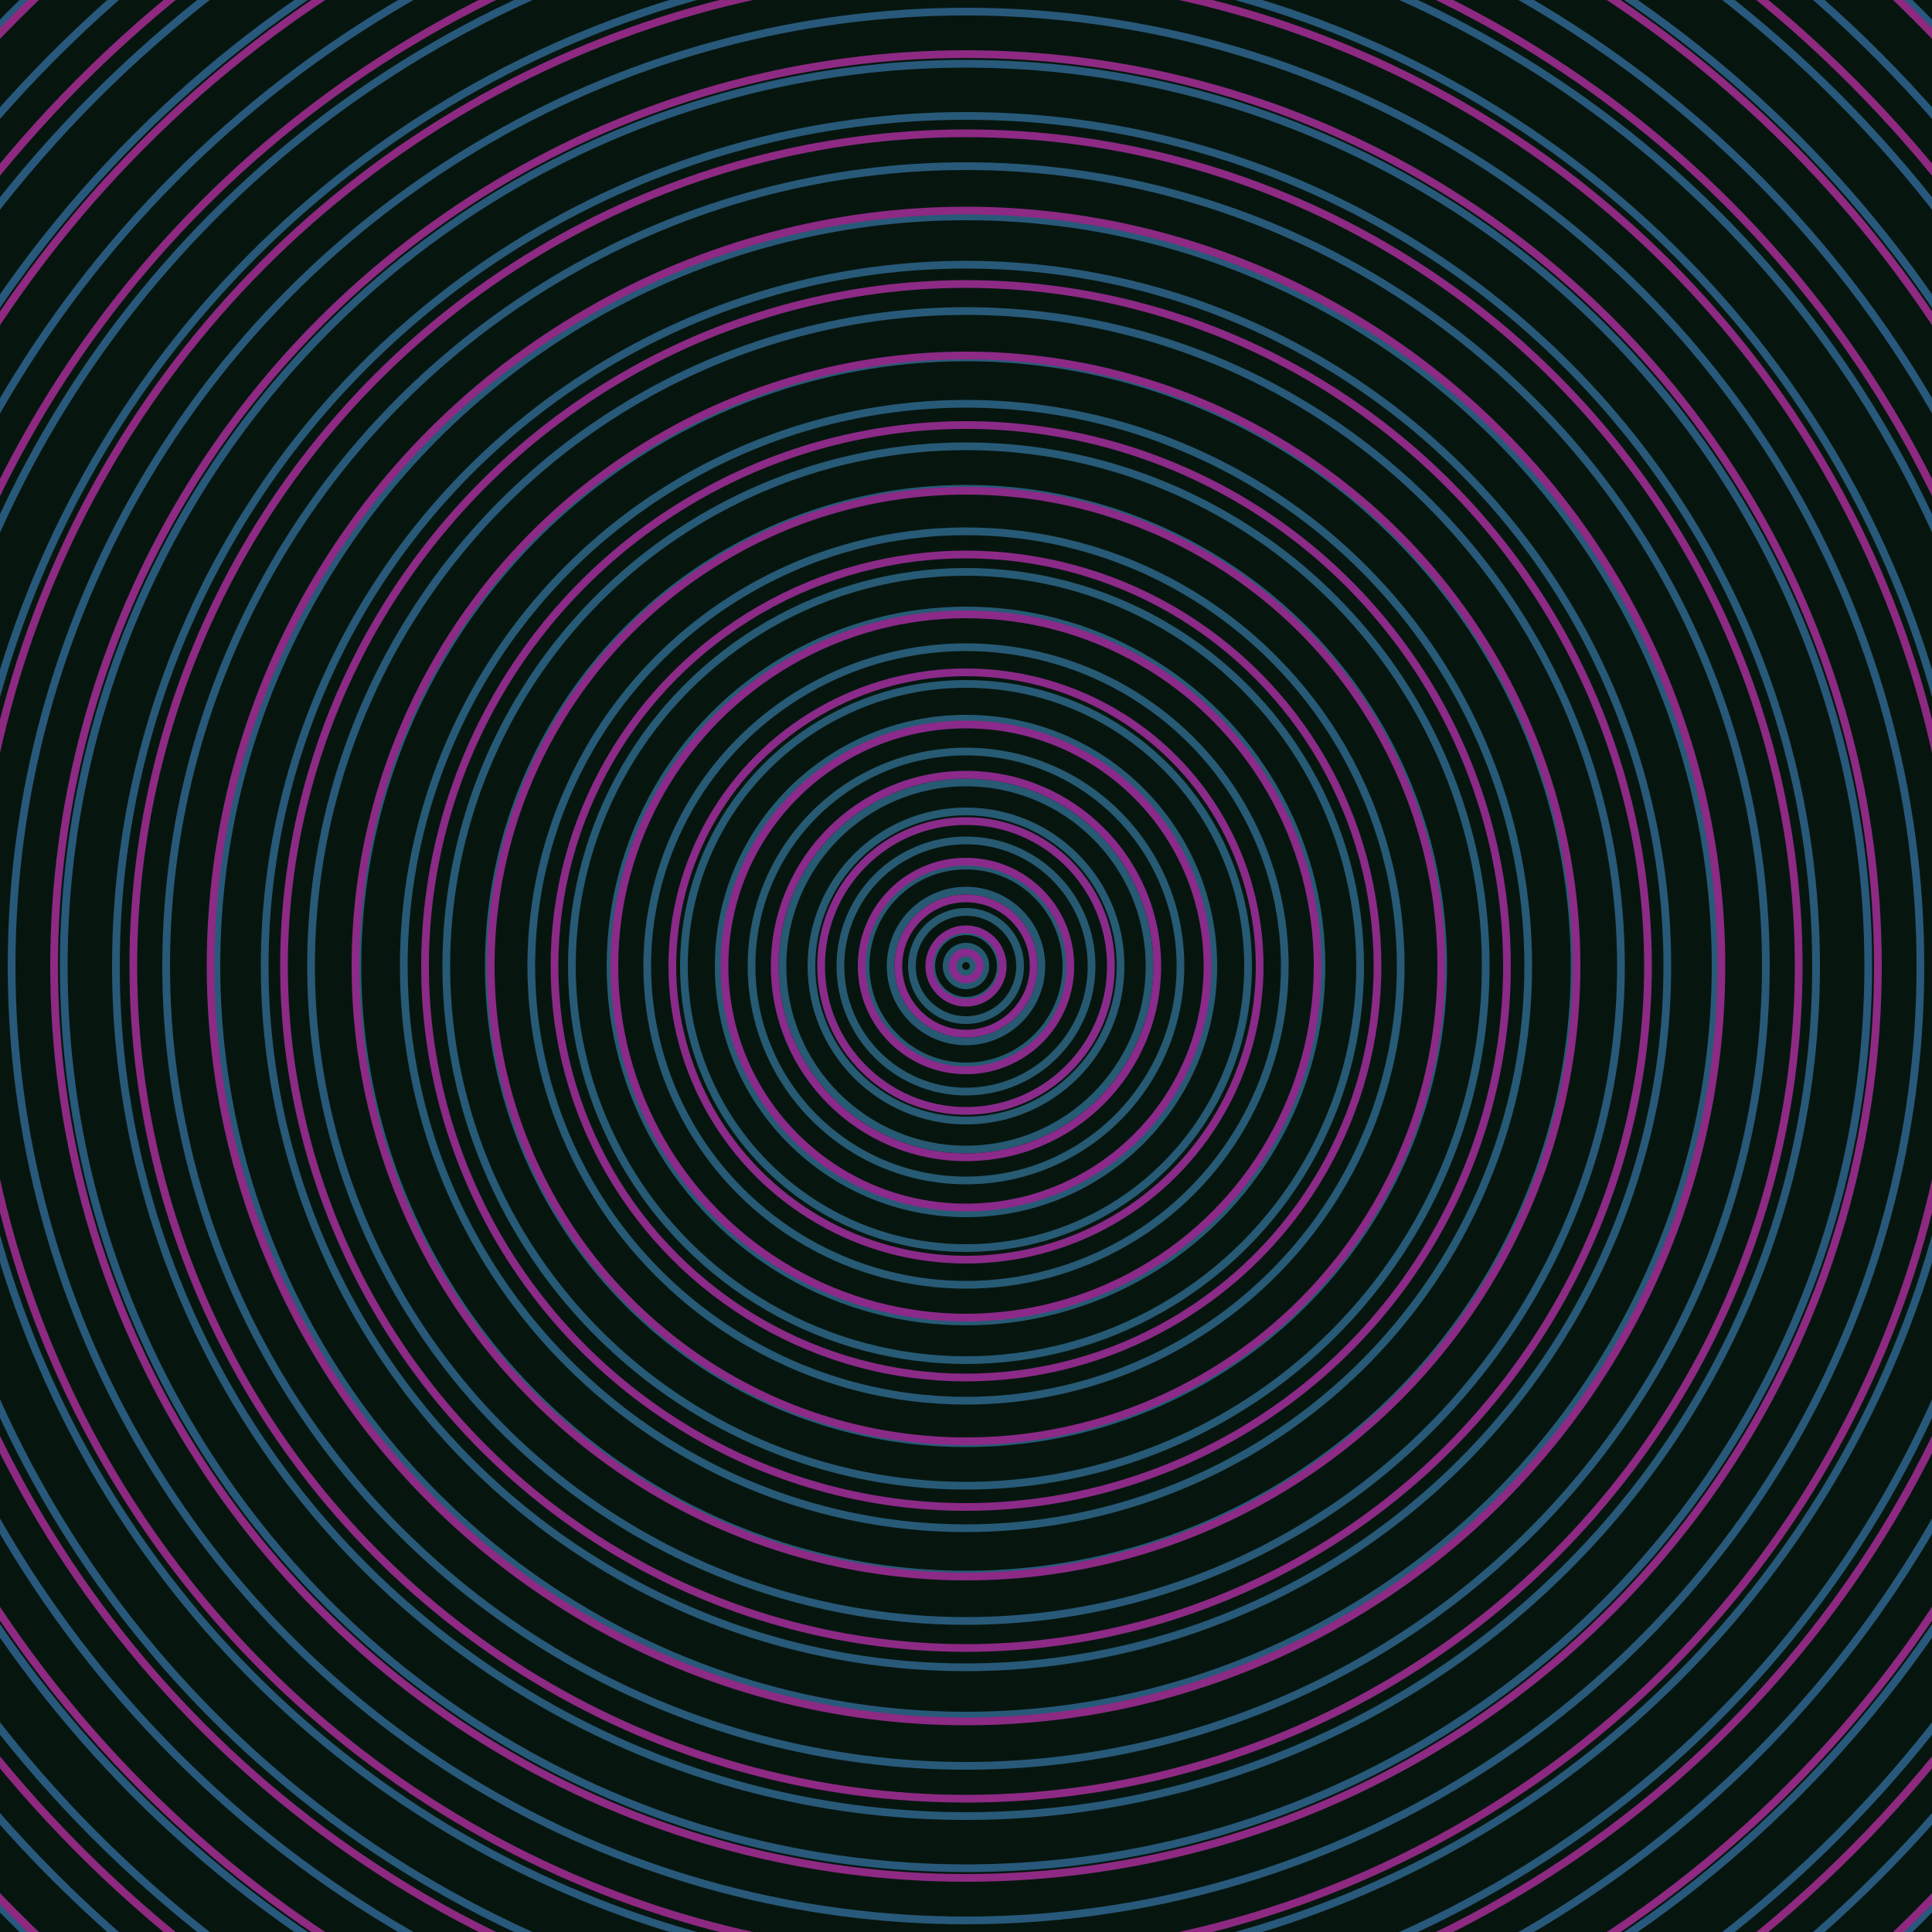 <svg xmlns="http://www.w3.org/2000/svg" xmlns:xlink="http://www.w3.org/1999/xlink" version="1.1" viewBox="-0 -0 1 1" width="500" height="500"><rect x="0" y="0" width="1" height="1" fill="#06160f"></rect><rect x="0" y="0" width="1" height="1" fill="#06160f"></rect><g><g><circle cx="0.5" cy="0.5" r="0.004" stroke="#275b70" fill="none" stroke-width="0.004"><animate data-id="a0" attributeName="stroke" begin="indefinate" dur="0.1s" from="#ff937e" to="#275b70"></animate></circle><circle cx="0.5" cy="0.5" r="0.01" stroke="#275a71" fill="none" stroke-width="0.004"><animate data-id="a1" attributeName="stroke" begin="indefinate" dur="0.1s" from="#ff937e" to="#275b70"></animate></circle><circle cx="0.5" cy="0.5" r="0.018" stroke="#275a71" fill="none" stroke-width="0.004"><animate data-id="a2" attributeName="stroke" begin="indefinate" dur="0.1s" from="#ff937e" to="#275b70"></animate></circle><circle cx="0.5" cy="0.5" r="0.028" stroke="#275a71" fill="none" stroke-width="0.004"><animate data-id="a3" attributeName="stroke" begin="indefinate" dur="0.1s" from="#ff937e" to="#275b70"></animate></circle><circle cx="0.5" cy="0.5" r="0.039" stroke="#275a72" fill="none" stroke-width="0.004"><animate data-id="a4" attributeName="stroke" begin="indefinate" dur="0.1s" from="#ff937e" to="#275b70"></animate></circle><circle cx="0.5" cy="0.5" r="0.052" stroke="#275a72" fill="none" stroke-width="0.004"><animate data-id="a5" attributeName="stroke" begin="indefinate" dur="0.1s" from="#ff937e" to="#275b70"></animate></circle><circle cx="0.5" cy="0.5" r="0.065" stroke="#275a72" fill="none" stroke-width="0.004"><animate data-id="a6" attributeName="stroke" begin="indefinate" dur="0.1s" from="#ff937e" to="#275b70"></animate></circle><circle cx="0.5" cy="0.5" r="0.08" stroke="#275a73" fill="none" stroke-width="0.004"><animate data-id="a7" attributeName="stroke" begin="indefinate" dur="0.1s" from="#ff937e" to="#275b70"></animate></circle><circle cx="0.5" cy="0.5" r="0.095" stroke="#275a73" fill="none" stroke-width="0.004"><animate data-id="a8" attributeName="stroke" begin="indefinate" dur="0.1s" from="#ff937e" to="#275b70"></animate></circle><circle cx="0.5" cy="0.5" r="0.111" stroke="#275a73" fill="none" stroke-width="0.004"><animate data-id="a9" attributeName="stroke" begin="indefinate" dur="0.1s" from="#ff937e" to="#275b70"></animate></circle><circle cx="0.5" cy="0.5" r="0.128" stroke="#275a74" fill="none" stroke-width="0.004"><animate data-id="a10" attributeName="stroke" begin="indefinate" dur="0.1s" from="#ff937e" to="#275b70"></animate></circle><circle cx="0.5" cy="0.5" r="0.146" stroke="#275a74" fill="none" stroke-width="0.004"><animate data-id="a11" attributeName="stroke" begin="indefinate" dur="0.1s" from="#ff937e" to="#275b70"></animate></circle><circle cx="0.5" cy="0.5" r="0.165" stroke="#275a75" fill="none" stroke-width="0.004"><animate data-id="a12" attributeName="stroke" begin="indefinate" dur="0.1s" from="#ff937e" to="#275b70"></animate></circle><circle cx="0.5" cy="0.5" r="0.184" stroke="#275a75" fill="none" stroke-width="0.004"><animate data-id="a13" attributeName="stroke" begin="indefinate" dur="0.1s" from="#ff937e" to="#275b70"></animate></circle><circle cx="0.5" cy="0.5" r="0.204" stroke="#275a75" fill="none" stroke-width="0.004"><animate data-id="a14" attributeName="stroke" begin="indefinate" dur="0.1s" from="#ff937e" to="#275b70"></animate></circle><circle cx="0.5" cy="0.5" r="0.225" stroke="#275a76" fill="none" stroke-width="0.004"><animate data-id="a15" attributeName="stroke" begin="indefinate" dur="0.1s" from="#ff937e" to="#275b70"></animate></circle><circle cx="0.5" cy="0.5" r="0.247" stroke="#275a76" fill="none" stroke-width="0.004"><animate data-id="a16" attributeName="stroke" begin="indefinate" dur="0.1s" from="#ff937e" to="#275b70"></animate></circle><circle cx="0.5" cy="0.5" r="0.269" stroke="#275a76" fill="none" stroke-width="0.004"><animate data-id="a17" attributeName="stroke" begin="indefinate" dur="0.1s" from="#ff937e" to="#275b70"></animate></circle><circle cx="0.5" cy="0.5" r="0.291" stroke="#275a77" fill="none" stroke-width="0.004"><animate data-id="a18" attributeName="stroke" begin="indefinate" dur="0.1s" from="#ff937e" to="#275b70"></animate></circle><circle cx="0.5" cy="0.5" r="0.315" stroke="#285a77" fill="none" stroke-width="0.004"><animate data-id="a19" attributeName="stroke" begin="indefinate" dur="0.1s" from="#ff937e" to="#275b70"></animate></circle><circle cx="0.5" cy="0.5" r="0.339" stroke="#285978" fill="none" stroke-width="0.004"><animate data-id="a20" attributeName="stroke" begin="indefinate" dur="0.1s" from="#ff937e" to="#275b70"></animate></circle><circle cx="0.5" cy="0.5" r="0.363" stroke="#285978" fill="none" stroke-width="0.004"><animate data-id="a21" attributeName="stroke" begin="indefinate" dur="0.1s" from="#ff937e" to="#275b70"></animate></circle><circle cx="0.5" cy="0.5" r="0.388" stroke="#285979" fill="none" stroke-width="0.004"><animate data-id="a22" attributeName="stroke" begin="indefinate" dur="0.1s" from="#ff937e" to="#275b70"></animate></circle><circle cx="0.5" cy="0.5" r="0.414" stroke="#285979" fill="none" stroke-width="0.004"><animate data-id="a23" attributeName="stroke" begin="indefinate" dur="0.1s" from="#ff937e" to="#275b70"></animate></circle><circle cx="0.5" cy="0.5" r="0.44" stroke="#285979" fill="none" stroke-width="0.004"><animate data-id="a24" attributeName="stroke" begin="indefinate" dur="0.1s" from="#ff937e" to="#275b70"></animate></circle><circle cx="0.5" cy="0.5" r="0.467" stroke="#28597a" fill="none" stroke-width="0.004"><animate data-id="a25" attributeName="stroke" begin="indefinate" dur="0.1s" from="#ff937e" to="#275b70"></animate></circle><circle cx="0.5" cy="0.5" r="0.494" stroke="#28597a" fill="none" stroke-width="0.004"><animate data-id="a26" attributeName="stroke" begin="indefinate" dur="0.1s" from="#ff937e" to="#275b70"></animate></circle><circle cx="0.5" cy="0.5" r="0.521" stroke="#28597b" fill="none" stroke-width="0.004"><animate data-id="a27" attributeName="stroke" begin="indefinate" dur="0.1s" from="#ff937e" to="#275b70"></animate></circle><circle cx="0.5" cy="0.5" r="0.55" stroke="#28597b" fill="none" stroke-width="0.004"><animate data-id="a28" attributeName="stroke" begin="indefinate" dur="0.1s" from="#ff937e" to="#275b70"></animate></circle><circle cx="0.5" cy="0.5" r="0.578" stroke="#28597c" fill="none" stroke-width="0.004"><animate data-id="a29" attributeName="stroke" begin="indefinate" dur="0.1s" from="#ff937e" to="#275b70"></animate></circle><circle cx="0.5" cy="0.5" r="0.607" stroke="#28597c" fill="none" stroke-width="0.004"><animate data-id="a30" attributeName="stroke" begin="indefinate" dur="0.1s" from="#ff937e" to="#275b70"></animate></circle><circle cx="0.5" cy="0.5" r="0.637" stroke="#28597d" fill="none" stroke-width="0.004"><animate data-id="a31" attributeName="stroke" begin="indefinate" dur="0.1s" from="#ff937e" to="#275b70"></animate></circle><circle cx="0.5" cy="0.5" r="0.667" stroke="#28597d" fill="none" stroke-width="0.004"><animate data-id="a32" attributeName="stroke" begin="indefinate" dur="0.1s" from="#ff937e" to="#275b70"></animate></circle><circle cx="0.5" cy="0.5" r="0.698" stroke="#28587e" fill="none" stroke-width="0.004"><animate data-id="a33" attributeName="stroke" begin="indefinate" dur="0.1s" from="#ff937e" to="#275b70"></animate></circle><circle cx="0.5" cy="0.5" r="0.729" stroke="#28587e" fill="none" stroke-width="0.004"><animate data-id="a34" attributeName="stroke" begin="indefinate" dur="0.1s" from="#ff937e" to="#275b70"></animate></circle><circle cx="0.5" cy="0.5" r="0.76" stroke="#28587f" fill="none" stroke-width="0.004"><animate data-id="a35" attributeName="stroke" begin="indefinate" dur="0.1s" from="#ff937e" to="#275b70"></animate></circle><circle cx="0.5" cy="0.5" r="0.792" stroke="#28587f" fill="none" stroke-width="0.004"><animate data-id="a36" attributeName="stroke" begin="indefinate" dur="0.1s" from="#ff937e" to="#275b70"></animate></circle><animateTransform attributeName="transform" attributeType="XML" type="translate" values="0.008 0; 0.008 0;" keyTimes="0; 1" dur="0s" repeatCount="1"></animateTransform></g></g><g><g><circle cx="0.5" cy="0.5" r="0.007" stroke="#892b8e" fill="none" stroke-width="0.004"><animate data-id="b0" attributeName="stroke" begin="indefinate" dur="0.1s" from="#ff937e" to="#901d96"></animate></circle><circle cx="0.5" cy="0.5" r="0.019" stroke="#892b8e" fill="none" stroke-width="0.004"><animate data-id="b1" attributeName="stroke" begin="indefinate" dur="0.1s" from="#ff937e" to="#901d96"></animate></circle><circle cx="0.5" cy="0.5" r="0.035" stroke="#8a2b8d" fill="none" stroke-width="0.004"><animate data-id="b2" attributeName="stroke" begin="indefinate" dur="0.1s" from="#ff937e" to="#901d96"></animate></circle><circle cx="0.5" cy="0.5" r="0.054" stroke="#8a2b8c" fill="none" stroke-width="0.004"><animate data-id="b3" attributeName="stroke" begin="indefinate" dur="0.1s" from="#ff937e" to="#901d96"></animate></circle><circle cx="0.5" cy="0.5" r="0.075" stroke="#8a2b8c" fill="none" stroke-width="0.004"><animate data-id="b4" attributeName="stroke" begin="indefinate" dur="0.1s" from="#ff937e" to="#901d96"></animate></circle><circle cx="0.5" cy="0.5" r="0.099" stroke="#8b2a8b" fill="none" stroke-width="0.004"><animate data-id="b5" attributeName="stroke" begin="indefinate" dur="0.1s" from="#ff937e" to="#901d96"></animate></circle><circle cx="0.5" cy="0.5" r="0.125" stroke="#8b2a8a" fill="none" stroke-width="0.004"><animate data-id="b6" attributeName="stroke" begin="indefinate" dur="0.1s" from="#ff937e" to="#901d96"></animate></circle><circle cx="0.5" cy="0.5" r="0.152" stroke="#8b2a89" fill="none" stroke-width="0.004"><animate data-id="b7" attributeName="stroke" begin="indefinate" dur="0.1s" from="#ff937e" to="#901d96"></animate></circle><circle cx="0.5" cy="0.5" r="0.182" stroke="#8c2a89" fill="none" stroke-width="0.004"><animate data-id="b8" attributeName="stroke" begin="indefinate" dur="0.1s" from="#ff937e" to="#901d96"></animate></circle><circle cx="0.5" cy="0.5" r="0.213" stroke="#8c2a88" fill="none" stroke-width="0.004"><animate data-id="b9" attributeName="stroke" begin="indefinate" dur="0.1s" from="#ff937e" to="#901d96"></animate></circle><circle cx="0.5" cy="0.5" r="0.246" stroke="#8c2a87" fill="none" stroke-width="0.004"><animate data-id="b10" attributeName="stroke" begin="indefinate" dur="0.1s" from="#ff937e" to="#901d96"></animate></circle><circle cx="0.5" cy="0.5" r="0.28" stroke="#8c2a87" fill="none" stroke-width="0.004"><animate data-id="b11" attributeName="stroke" begin="indefinate" dur="0.1s" from="#ff937e" to="#901d96"></animate></circle><circle cx="0.5" cy="0.5" r="0.316" stroke="#8d2a86" fill="none" stroke-width="0.004"><animate data-id="b12" attributeName="stroke" begin="indefinate" dur="0.1s" from="#ff937e" to="#901d96"></animate></circle><circle cx="0.5" cy="0.5" r="0.353" stroke="#8d2a85" fill="none" stroke-width="0.004"><animate data-id="b13" attributeName="stroke" begin="indefinate" dur="0.1s" from="#ff937e" to="#901d96"></animate></circle><circle cx="0.5" cy="0.5" r="0.391" stroke="#8d2a84" fill="none" stroke-width="0.004"><animate data-id="b14" attributeName="stroke" begin="indefinate" dur="0.1s" from="#ff937e" to="#901d96"></animate></circle><circle cx="0.5" cy="0.5" r="0.431" stroke="#8e2a84" fill="none" stroke-width="0.004"><animate data-id="b15" attributeName="stroke" begin="indefinate" dur="0.1s" from="#ff937e" to="#901d96"></animate></circle><circle cx="0.5" cy="0.5" r="0.472" stroke="#8e2a83" fill="none" stroke-width="0.004"><animate data-id="b16" attributeName="stroke" begin="indefinate" dur="0.1s" from="#ff937e" to="#901d96"></animate></circle><circle cx="0.5" cy="0.5" r="0.514" stroke="#8e2982" fill="none" stroke-width="0.004"><animate data-id="b17" attributeName="stroke" begin="indefinate" dur="0.1s" from="#ff937e" to="#901d96"></animate></circle><circle cx="0.5" cy="0.5" r="0.558" stroke="#8e2982" fill="none" stroke-width="0.004"><animate data-id="b18" attributeName="stroke" begin="indefinate" dur="0.1s" from="#ff937e" to="#901d96"></animate></circle><circle cx="0.5" cy="0.5" r="0.602" stroke="#8f2981" fill="none" stroke-width="0.004"><animate data-id="b19" attributeName="stroke" begin="indefinate" dur="0.1s" from="#ff937e" to="#901d96"></animate></circle><circle cx="0.5" cy="0.5" r="0.648" stroke="#8f2980" fill="none" stroke-width="0.004"><animate data-id="b20" attributeName="stroke" begin="indefinate" dur="0.1s" from="#ff937e" to="#901d96"></animate></circle><circle cx="0.5" cy="0.5" r="0.695" stroke="#8f2980" fill="none" stroke-width="0.004"><animate data-id="b21" attributeName="stroke" begin="indefinate" dur="0.1s" from="#ff937e" to="#901d96"></animate></circle><circle cx="0.5" cy="0.5" r="0.743" stroke="#8f297f" fill="none" stroke-width="0.004"><animate data-id="b22" attributeName="stroke" begin="indefinate" dur="0.1s" from="#ff937e" to="#901d96"></animate></circle><circle cx="0.5" cy="0.5" r="0.792" stroke="#90297e" fill="none" stroke-width="0.004"><animate data-id="b23" attributeName="stroke" begin="indefinate" dur="0.1s" from="#ff937e" to="#901d96"></animate></circle><animateTransform attributeName="transform" attributeType="XML" type="translate" values="-0.008 0; -0.008 0;" keyTimes="0; 1" dur="0s" repeatCount="1"></animateTransform></g></g></svg>